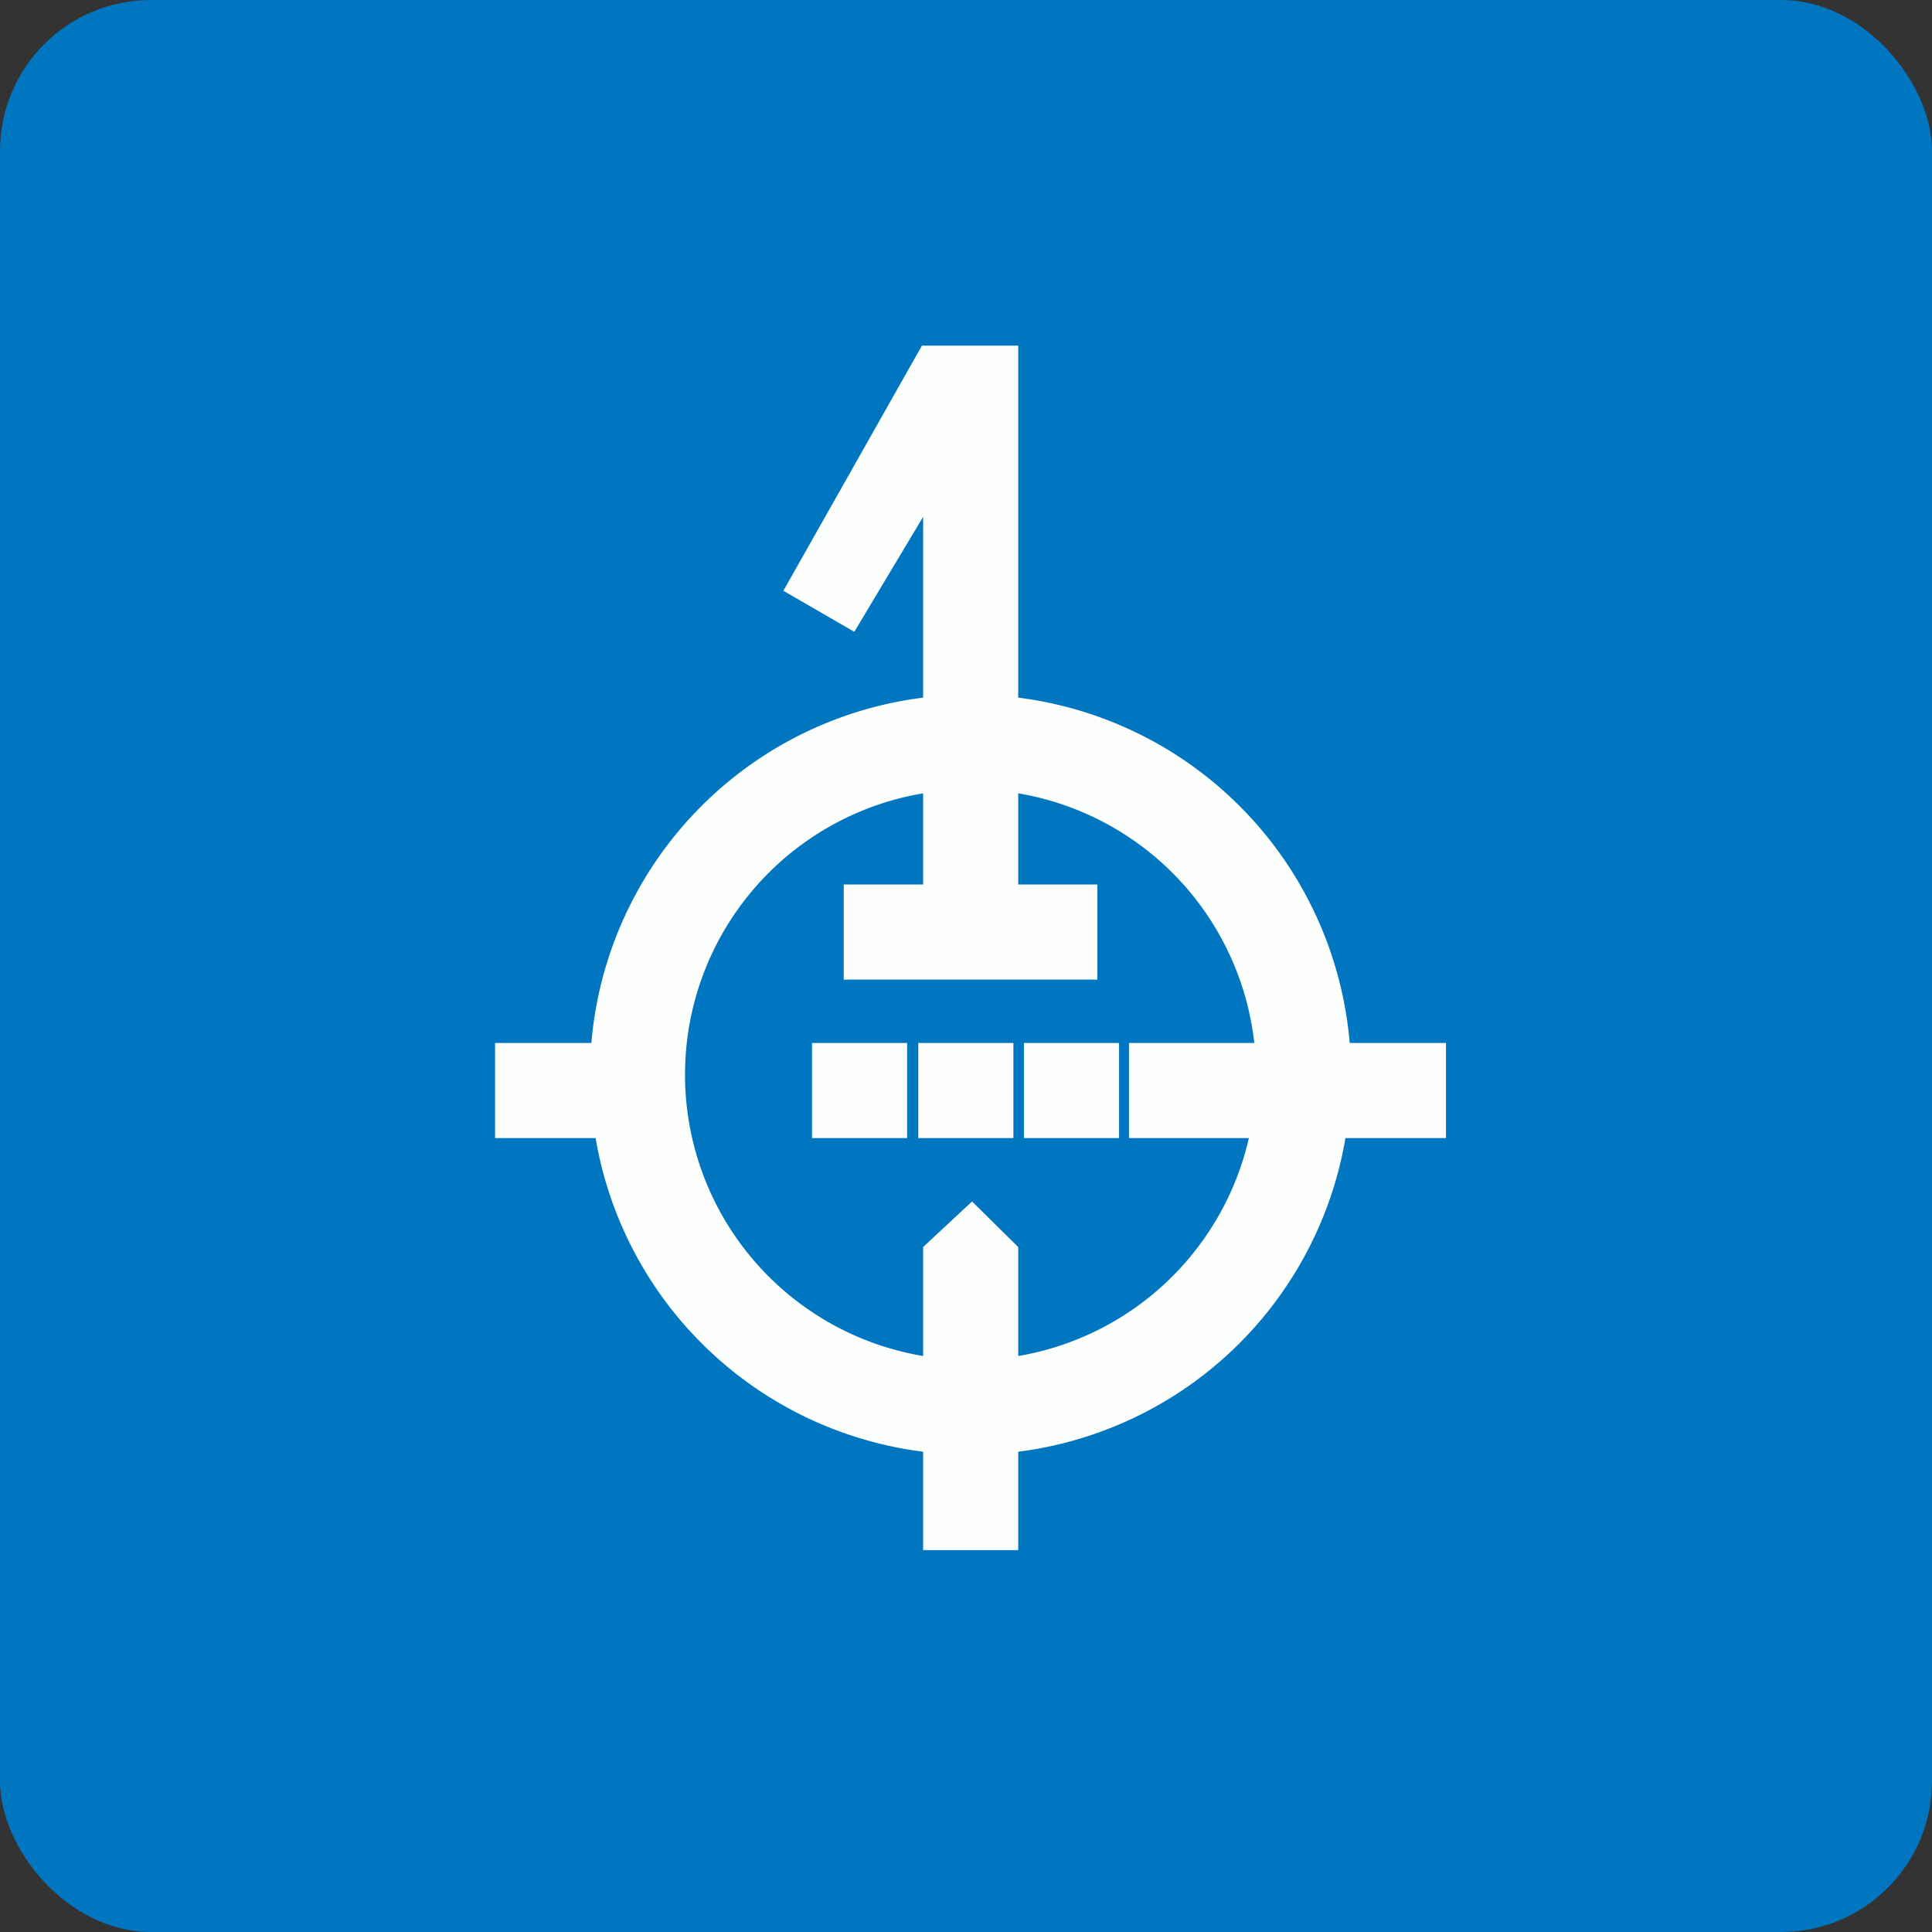<!-- by FastBull --><svg xmlns="http://www.w3.org/2000/svg" width="64" height="64" viewBox="0 0 64 64"><rect x="0" y="0" width="64" height="64" fill="#333333" stroke="none"/><rect x="0" y="0" width="64" height="64" rx="5" ry="5" fill="#0076c1" /><path fill="#0076c1" d="M 2.75,2 L 61.55,2 L 61.55,60.80 L 2.75,60.80 L 2.75,2" /><path fill-rule="evenodd" d="M 36.35,29.30 L 33.73,29.30 L 33.73,26.28 A 9.45,9.45 0 0,1 41.55,34.55 L 37.40,34.55 L 37.40,37.70 L 41.37,37.70 A 9.46,9.46 0 0,1 33.73,44.92 L 33.73,41.31 L 32.20,39.80 L 30.58,41.31 L 30.58,44.92 A 9.45,9.45 0 0,1 30.58,26.28 L 30.58,29.30 L 27.95,29.30 L 27.95,32.45 L 36.35,32.45 L 36.35,29.30 M 30.58,48.09 A 12.60,12.60 0 0,1 19.73,37.70 L 16.40,37.70 L 16.40,34.55 L 19.59,34.55 A 12.60,12.60 0 0,1 30.58,23.11 L 30.58,17.12 L 28.30,20.93 L 25.95,19.57 L 30.54,11.45 L 33.73,11.45 L 33.73,23.11 A 12.60,12.60 0 0,1 44.71,34.55 L 47.90,34.55 L 47.90,37.70 L 44.57,37.70 A 12.60,12.60 0 0,1 33.73,48.09 L 33.73,51.35 L 30.58,51.35 L 30.58,48.09 M 30.05,34.55 L 26.90,34.55 L 26.90,37.70 L 30.05,37.70 L 30.05,34.55 M 30.42,34.55 L 33.57,34.55 L 33.57,37.70 L 30.42,37.70 L 30.42,34.55 M 37.07,34.55 L 33.92,34.55 L 33.92,37.70 L 37.07,37.70 L 37.07,34.55" fill="#fdfffd" /></svg>
